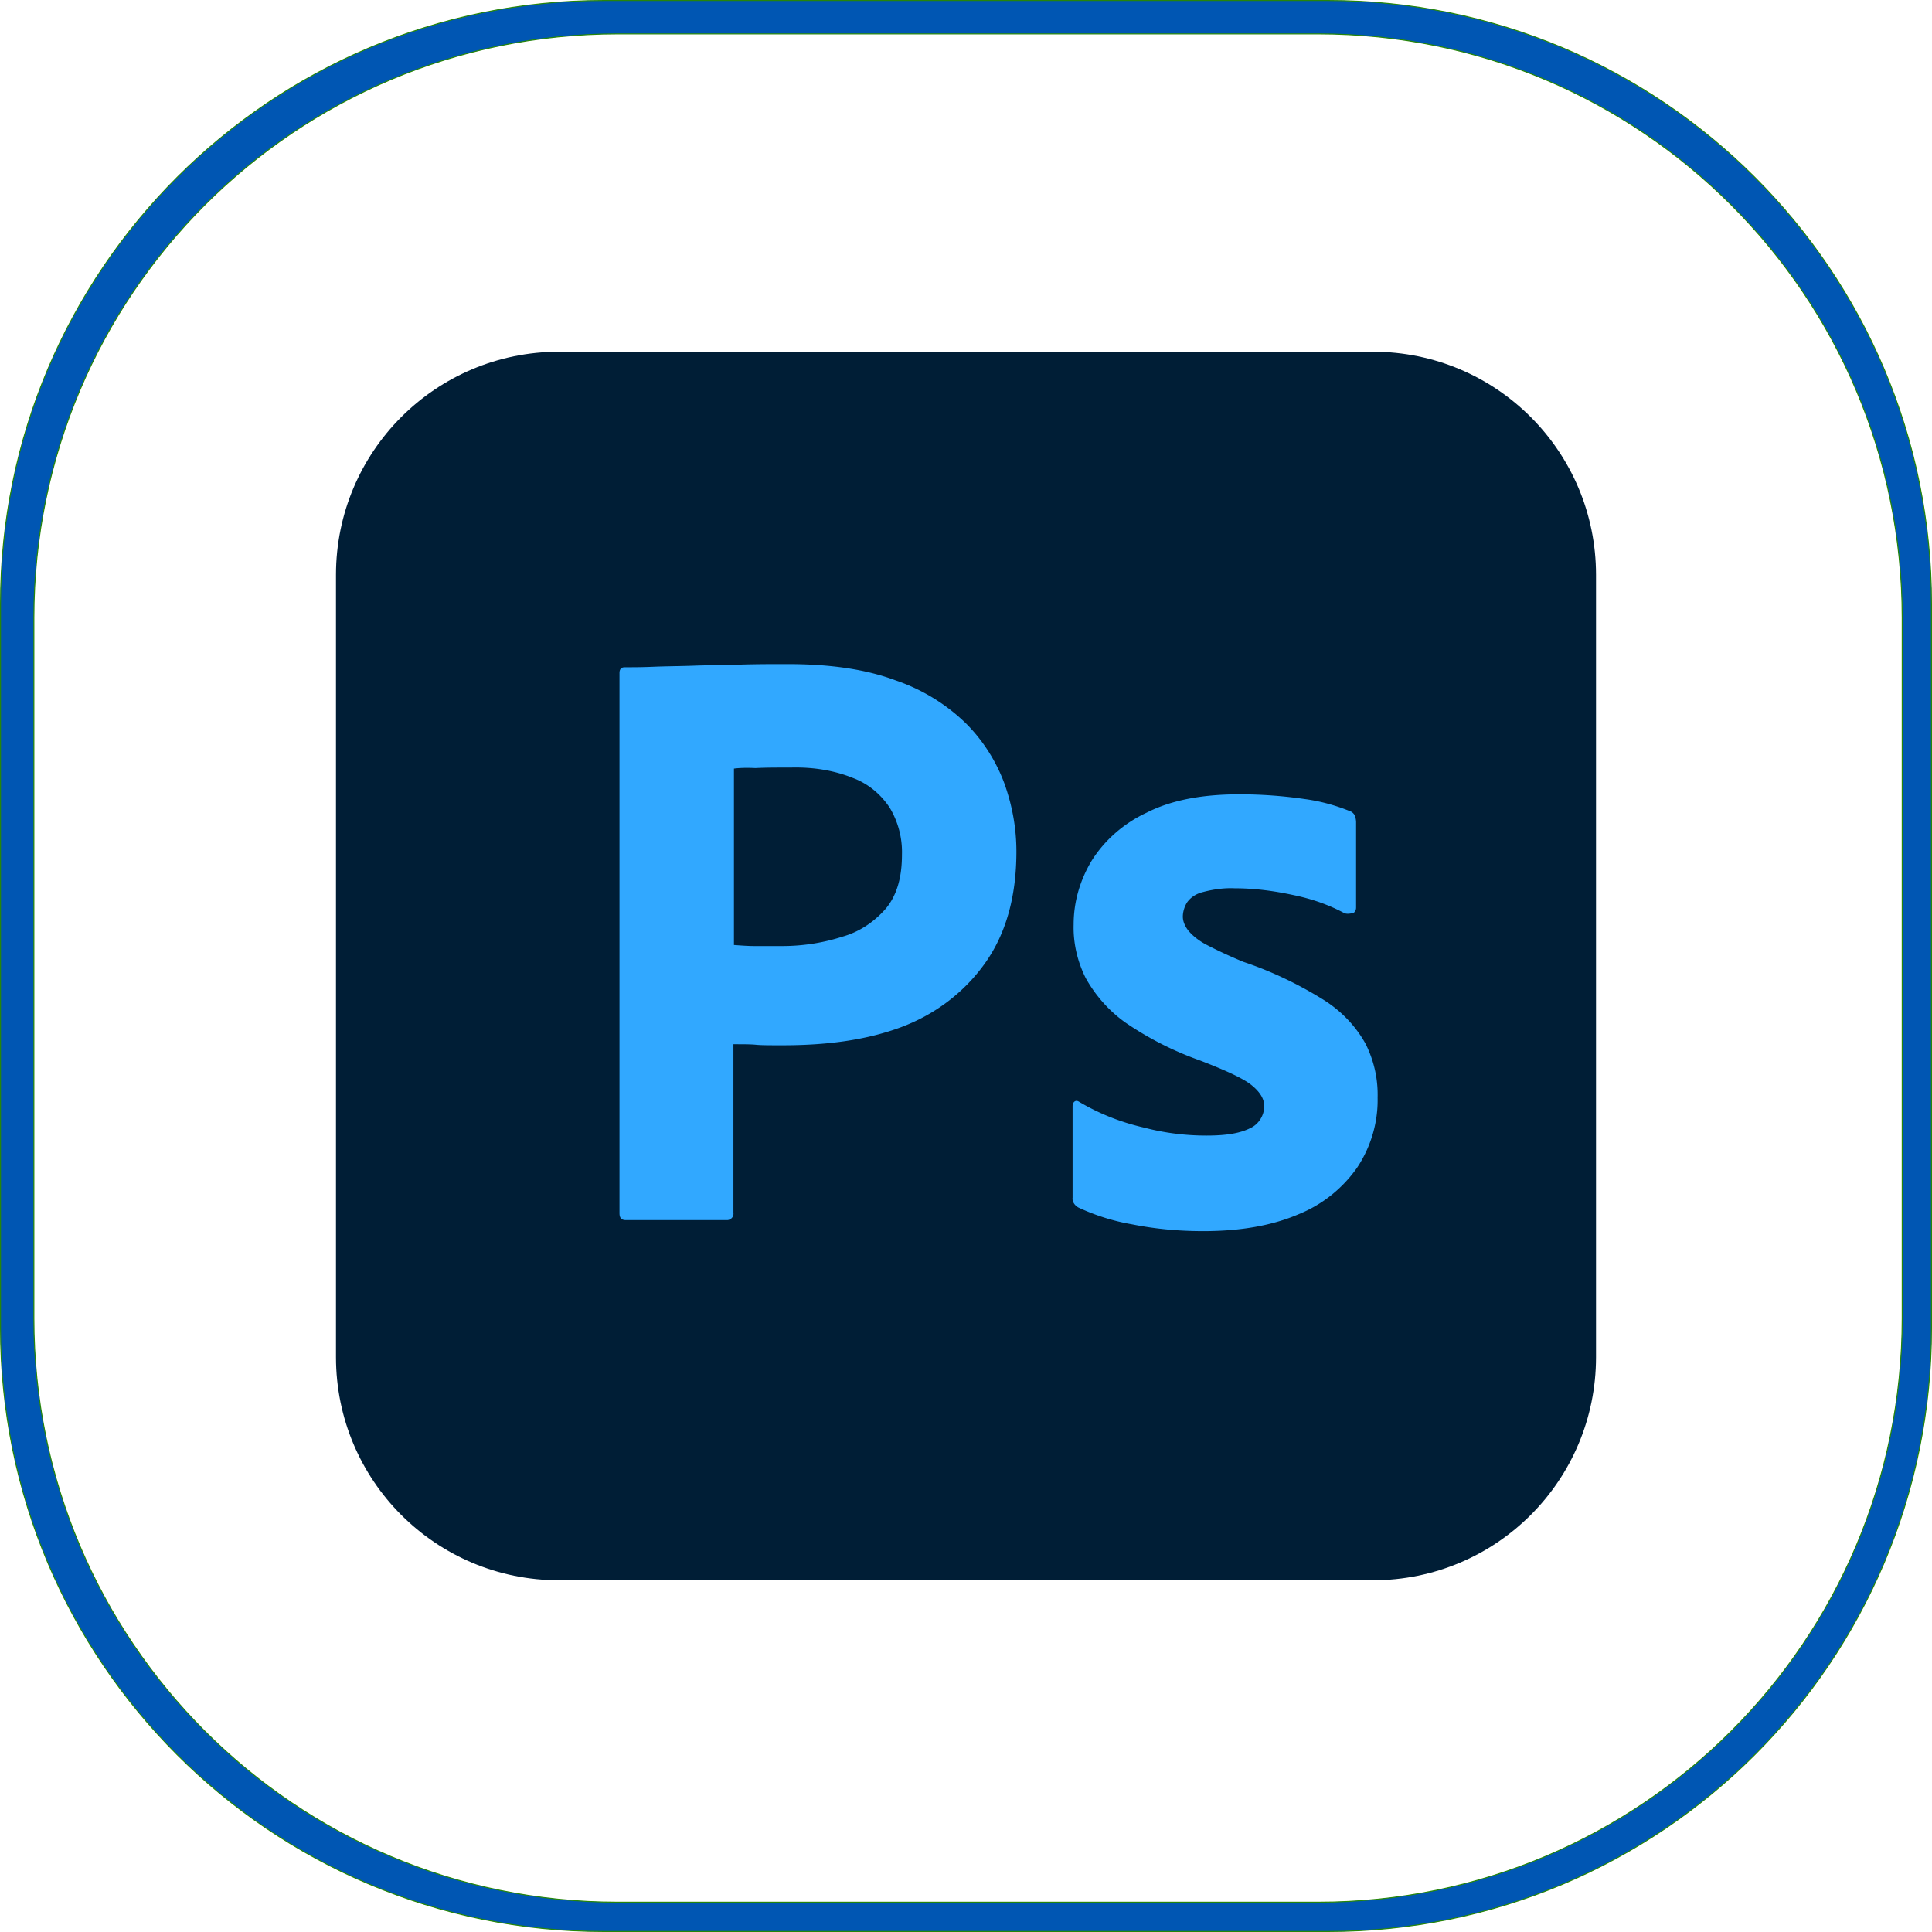 <svg xmlns="http://www.w3.org/2000/svg" viewBox="0 0 8191.96 8192"  width="30" height="30"><path d="M2370.72 1491.41h3450.52c523.14 0 946.11 422.97 946.11 946.11v3316.95c0 523.14-422.97 946.11-946.11 946.11H2370.72c-523.14 0-946.11-422.96-946.11-946.1V2437.53c0-523.15 422.97-946.12 946.11-946.12" fill="#001e36"/><path d="M2626.73 5144.52v-2290.7c0-15.58 6.68-24.48 22.26-24.48 37.85 0 73.46 0 124.67-2.23 53.43-2.23 109.08-2.23 169.18-4.45s124.67-2.23 193.68-4.45 135.8-2.23 202.58-2.23c182.55 0 333.93 22.26 458.58 69.01 111.31 37.85 213.71 100.17 298.3 182.54 71.24 71.24 126.89 158.05 162.51 253.78 33.39 93.5 51.2 189.23 51.2 289.4q0 287.18-133.57 474.17c-89.04 124.67-213.71 218.16-358.41 271.59-151.38 55.66-318.33 75.69-500.88 75.69-53.43 0-89.04 0-111.31-2.23s-53.43-2.23-95.72-2.23v714.59c2.23 15.58-8.9 28.94-24.48 31.16h-431.88c-17.81 0-26.71-8.9-26.71-28.93m485.3-1885.54v747.98c31.16 2.23 60.11 4.45 86.82 4.45h117.99c86.82 0 173.64-13.36 256-40.07 71.24-20.03 133.57-62.33 182.55-117.99 46.75-55.66 69.01-131.34 69.01-229.29 2.23-69.01-15.58-138.02-51.2-198.13-37.85-57.88-91.27-102.4-155.83-126.89-82.37-33.39-171.41-46.75-262.69-44.53-57.88 0-109.08 0-151.38 2.23-44.53-2.22-75.69 0-91.27 2.23Zm2586.78 612.18c-66.79-35.62-138.02-60.11-213.71-75.69-82.37-17.81-164.73-28.94-249.32-28.94-44.53-2.23-91.27 4.45-133.57 15.58-28.94 6.68-53.43 22.26-69.01 44.53-11.13 17.81-17.81 40.07-17.81 60.11s8.9 40.07 22.26 57.88c20.03 24.48 46.75 44.53 75.69 60.11 51.2 26.71 104.63 51.2 158.05 73.46 120.22 40.07 235.97 95.72 342.83 162.51 73.46 46.75 133.57 109.08 175.86 184.77 35.62 71.24 53.43 149.15 51.2 229.29 2.23 104.62-28.94 209.26-86.82 296.08-62.33 89.04-149.15 158.05-249.32 198.13-109.08 46.75-242.65 71.24-402.93 71.24-102.4 0-202.58-8.9-302.75-28.94a898 898 0 0 1-227.07-71.24c-15.58-8.9-26.71-24.48-24.48-42.3v-387.35c0-6.68 2.23-15.58 8.9-20.03s13.36-2.23 20.03 2.23c86.82 51.2 178.09 86.82 276.04 109.08 84.59 22.26 173.64 33.39 262.69 33.39s144.7-11.13 184.77-31.16c35.62-15.58 60.11-53.43 60.11-93.5 0-31.16-17.81-60.11-53.43-89.04s-109.08-62.33-218.16-104.63c-113.54-40.07-218.16-93.5-316.11-160.28-69.01-48.98-126.89-113.54-169.18-189.23-35.62-71.24-53.43-149.15-51.2-227.07 0-95.72 26.71-187 75.69-269.37 55.66-89.04 138.02-160.28 233.74-204.81 104.62-53.43 235.97-77.91 394.02-77.91 91.27 0 184.77 6.68 276.04 20.03 66.79 8.9 131.34 26.71 191.45 51.2 8.9 2.23 17.81 11.13 22.26 20.03 2.23 8.9 4.45 17.81 4.45 26.71v362.86c0 8.9-4.45 17.81-11.13 22.26-20.02 4.46-31.16 4.46-40.06 0Z" fill="#31a8ff"/><path d="M2560.78 2.12h3070.4c1413.13 0 2558.67 1145.57 2558.67 2558.67v3070.4c0 1413.13-1145.53 2558.7-2558.67 2558.7h-3070.4C1147.65 8189.88 2.12 7044.31 2.12 5631.18v-3070.4C2.12 1147.69 1147.65 2.12 2560.78 2.12Zm58.45 141.45h2970.79c1367.29 0 2475.66 1108.41 2475.66 2475.66v2970.79c0 1367.29-1108.37 2475.69-2475.66 2475.69H2619.23c-1367.29 0-2475.66-1108.41-2475.66-2475.69V2619.23c0-1367.25 1108.37-2475.66 2475.66-2475.66Z" fill="#0056b3" fill-rule="evenodd" stroke="#25850a" stroke-miterlimit="2.75" stroke-width="4.23"/></svg>